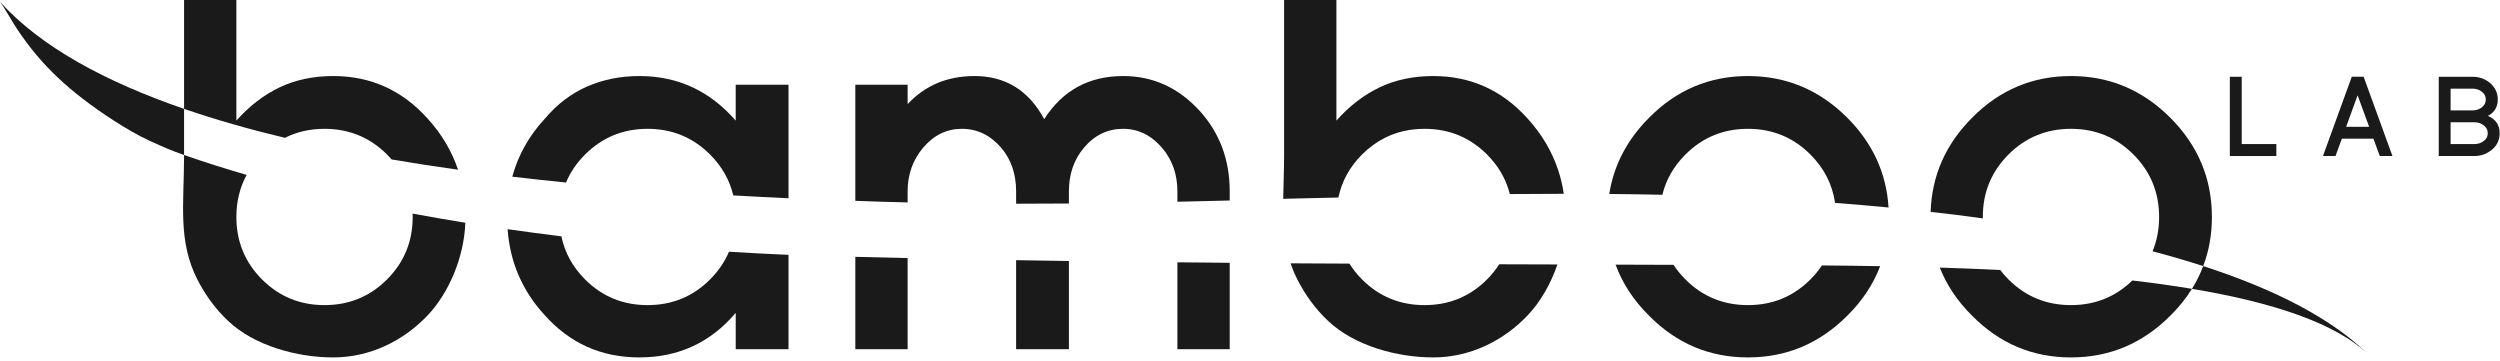 <?xml version="1.0" encoding="UTF-8"?>
<svg width="180px" height="26px" viewBox="0 0 180 26" version="1.1" xmlns="http://www.w3.org/2000/svg" xmlns:xlink="http://www.w3.org/1999/xlink">
    <!-- Generator: sketchtool 64 (101010) - https://sketch.com -->
    <title>3FE388CA-1BF9-4CDE-8106-70D532600B44</title>
    <desc>Created with sketchtool.</desc>
    <g id="Page-1" stroke="none" stroke-width="1" fill="none" fill-rule="evenodd">
        <g id="Homepage_full" transform="translate(-72, -48)" fill="#1A1A1A">
            <g id="Group-20" transform="translate(72, 48)">
                <path d="M168.923,9.129 L170.578,9.129 L169.747,6.857 L168.923,9.129 Z M171.345,11.234 L170.887,9.984 L168.615,9.984 L168.156,11.234 L167.253,11.234 L169.327,5.527 L170.182,5.527 L172.256,11.234 L171.345,11.234 Z" id="Fill-1"></path>
                <polygon id="Fill-2" points="160.549 11.234 160.549 5.527 161.404 5.527 161.404 10.372 163.898 10.372 163.898 11.234"></polygon>
                <path d="M178.819,9.018 C178.634,8.876 178.415,8.804 178.162,8.804 L176.444,8.804 L176.444,10.372 L178.162,10.372 C178.415,10.372 178.634,10.3 178.819,10.157 C179.019,10.021 179.119,9.831 179.119,9.588 C179.119,9.355 179.019,9.166 178.819,9.018 M178.685,6.595 C178.494,6.453 178.275,6.382 178.028,6.382 L176.444,6.382 L176.444,7.949 L178.028,7.949 C178.275,7.949 178.494,7.878 178.685,7.736 C178.88,7.588 178.977,7.398 178.977,7.166 C178.977,6.934 178.88,6.744 178.685,6.595 M179.84,10.244 C179.75,10.44 179.61,10.617 179.421,10.775 C179.051,11.081 178.631,11.234 178.162,11.234 L175.589,11.234 L175.589,5.528 L178.028,5.528 C178.502,5.528 178.919,5.675 179.278,5.97 C179.653,6.298 179.84,6.697 179.84,7.166 C179.84,7.699 179.603,8.092 179.128,8.345 C179.692,8.582 179.974,8.997 179.974,9.588 C179.974,9.831 179.93,10.05 179.84,10.244" id="Fill-3"></path>
                <path d="M23.366,9.275 C25.132,9.275 26.632,9.892 27.865,11.124 C27.98,11.24 28.09,11.36 28.195,11.48 C29.768,11.749 31.366,11.994 32.978,12.219 C32.531,10.882 31.803,9.656 30.794,8.543 C28.957,6.498 26.69,5.475 23.993,5.475 C22.552,5.475 21.262,5.748 20.123,6.294 C18.983,6.84 17.949,7.637 17.019,8.683 L17.019,0 L13.253,0 L13.253,7.838 C15.527,8.621 17.961,9.312 20.514,9.923 C21.371,9.492 22.322,9.275 23.366,9.275" id="Fill-4"></path>
                <path d="M29.713,15.622 C29.713,17.389 29.096,18.889 27.864,20.12 C26.632,21.353 25.132,21.968 23.366,21.968 C21.599,21.968 20.099,21.353 18.868,20.12 C17.636,18.889 17.019,17.389 17.019,15.622 C17.019,14.506 17.266,13.497 17.758,12.593 C16.186,12.138 14.681,11.661 13.253,11.16 C13.253,14.694 12.788,17.37 14.232,20.167 C14.798,21.262 15.519,22.25 16.412,23.096 C18.325,24.91 21.406,25.734 23.994,25.734 C26.614,25.734 29.048,24.56 30.828,22.665 C32.283,21.118 33.417,18.56 33.504,16.037 C32.22,15.829 30.952,15.611 29.707,15.379 C29.71,15.46 29.713,15.54 29.713,15.622" id="Fill-5"></path>
                <path d="M52.971,8.683 C51.111,6.544 48.798,5.475 46.032,5.475 C44.683,5.475 43.434,5.724 42.284,6.224 C41.132,6.724 40.115,7.497 39.232,8.543 C38.089,9.774 37.307,11.166 36.885,12.72 C38.171,12.872 39.462,13.013 40.754,13.142 C41.062,12.404 41.518,11.731 42.127,11.124 C43.358,9.892 44.858,9.275 46.625,9.275 C48.391,9.275 49.891,9.892 51.123,11.124 C51.976,11.978 52.533,12.96 52.796,14.069 C54.137,14.146 55.464,14.214 56.772,14.274 L56.772,6.102 L52.971,6.102 L52.971,8.683 Z" id="Fill-6"></path>
                <path d="M51.123,20.12 C49.891,21.353 48.391,21.968 46.625,21.968 C44.858,21.968 43.358,21.353 42.126,20.12 C41.232,19.226 40.664,18.19 40.419,17.015 C39.115,16.856 37.823,16.684 36.546,16.5 C36.719,18.869 37.601,20.925 39.197,22.665 C41.01,24.711 43.288,25.734 46.032,25.734 C48.844,25.734 51.158,24.666 52.972,22.526 L52.972,25.141 L56.772,25.141 L56.772,18.348 C55.341,18.288 53.911,18.212 52.486,18.124 C52.178,18.853 51.725,19.518 51.123,20.12" id="Fill-7"></path>
                <path d="M61.583,25.141 L65.349,25.141 L65.349,18.581 C64.094,18.553 62.84,18.523 61.583,18.491 L61.583,25.141 Z" id="Fill-8"></path>
                <path d="M80.867,5.475 C78.403,5.475 76.508,6.509 75.183,8.577 C74.067,6.509 72.393,5.475 70.162,5.475 C68.208,5.475 66.605,6.149 65.349,7.497 L65.349,6.102 L61.583,6.102 L61.583,14.459 C62.172,14.48 62.757,14.501 63.335,14.52 C64.007,14.541 64.678,14.559 65.349,14.575 L65.349,13.774 C65.349,12.565 65.721,11.519 66.465,10.636 C67.233,9.729 68.162,9.275 69.255,9.275 C70.371,9.275 71.323,9.741 72.114,10.67 C72.812,11.507 73.16,12.542 73.16,13.774 L73.16,14.668 C74.429,14.669 75.696,14.663 76.961,14.652 L76.961,13.774 C76.961,12.542 77.322,11.495 78.042,10.636 C78.81,9.729 79.751,9.275 80.867,9.275 C81.959,9.275 82.901,9.741 83.692,10.67 C84.412,11.531 84.772,12.565 84.772,13.774 L84.772,14.526 C86.029,14.498 87.284,14.468 88.539,14.436 L88.539,13.774 C88.539,11.519 87.828,9.601 86.411,8.02 C84.877,6.323 83.028,5.475 80.867,5.475" id="Fill-9"></path>
                <path d="M84.772,25.141 L88.539,25.141 L88.539,18.921 C87.283,18.91 86.029,18.898 84.772,18.886 L84.772,25.141 Z" id="Fill-10"></path>
                <path d="M73.16,25.141 L76.961,25.141 L76.961,18.792 C75.695,18.773 74.428,18.754 73.16,18.733 L73.16,25.141 Z" id="Fill-11"></path>
                <path d="M125.851,5.475 C123.084,5.475 120.713,6.474 118.737,8.473 C117.149,10.062 116.194,11.893 115.867,13.966 C117.14,13.977 118.415,13.997 119.69,14.024 C119.957,12.932 120.51,11.965 121.353,11.124 C122.585,9.892 124.083,9.275 125.851,9.275 C127.618,9.275 129.116,9.892 130.349,11.124 C131.339,12.113 131.93,13.275 132.125,14.609 C133.405,14.705 134.689,14.816 135.975,14.939 C135.822,12.462 134.832,10.306 133,8.473 C130.999,6.474 128.617,5.475 125.851,5.475" id="Fill-12"></path>
                <path d="M130.349,20.12 C129.116,21.353 127.618,21.968 125.851,21.968 C124.084,21.968 122.585,21.353 121.353,20.12 C121.021,19.789 120.736,19.438 120.494,19.068 C119.103,19.064 117.713,19.059 116.323,19.054 C116.816,20.405 117.621,21.632 118.737,22.735 C120.713,24.735 123.084,25.734 125.851,25.734 C128.617,25.734 130.999,24.735 133,22.735 C134.085,21.663 134.875,20.471 135.37,19.164 C133.939,19.139 132.537,19.123 131.179,19.112 C130.944,19.466 130.667,19.802 130.349,20.12" id="Fill-13"></path>
                <path d="M156.258,8.473 C154.258,6.474 151.875,5.475 149.11,5.475 C146.343,5.475 143.971,6.474 141.996,8.473 C140.086,10.383 139.091,12.643 139.005,15.253 C140.271,15.396 141.525,15.553 142.765,15.726 C142.765,15.691 142.763,15.657 142.763,15.622 C142.763,13.856 143.379,12.356 144.612,11.123 C145.843,9.892 147.343,9.275 149.11,9.275 C150.876,9.275 152.375,9.892 153.608,11.123 C154.839,12.356 155.456,13.856 155.456,15.622 C155.456,16.514 155.298,17.338 154.984,18.093 C156.244,18.424 157.46,18.779 158.631,19.159 C159.047,18.062 159.257,16.884 159.257,15.622 C159.257,12.855 158.257,10.473 156.258,8.473" id="Fill-14"></path>
                <path d="M149.11,21.968 C147.343,21.968 145.843,21.353 144.612,20.12 C144.393,19.902 144.195,19.675 144.015,19.441 C142.562,19.368 141.107,19.311 139.665,19.266 C140.163,20.533 140.938,21.69 141.996,22.735 C143.971,24.735 146.343,25.735 149.11,25.735 C151.875,25.735 154.258,24.735 156.258,22.735 C156.874,22.126 157.395,21.48 157.82,20.796 C156.442,20.566 155.007,20.366 153.53,20.195 C152.312,21.376 150.839,21.968 149.11,21.968" id="Fill-15"></path>
                <path d="M112.179,12.219 C111.732,10.882 111.004,9.656 109.994,8.543 C108.158,6.498 105.892,5.475 103.195,5.475 C101.753,5.475 100.463,5.748 99.324,6.294 C98.185,6.84 97.15,7.637 96.221,8.683 L96.221,0 L92.455,0 L92.455,7.838 L92.455,11.16 C92.455,12.289 92.407,13.329 92.39,14.314 C93.635,14.283 95.184,14.251 96.365,14.221 C96.486,13.645 96.682,13.102 96.959,12.593 C97.245,12.067 97.615,11.577 98.069,11.124 C98.572,10.62 99.121,10.221 99.714,9.923 C100.572,9.492 101.522,9.275 102.567,9.275 C104.334,9.275 105.833,9.892 107.065,11.124 C107.181,11.24 107.29,11.36 107.396,11.48 C108.04,12.221 108.474,13.053 108.708,13.972 C109.944,13.961 111.386,13.955 112.592,13.954 C112.503,13.356 112.367,12.777 112.179,12.219" id="Fill-16"></path>
                <path d="M107.065,20.12 C105.833,21.353 104.334,21.968 102.567,21.968 C100.8,21.968 99.3,21.353 98.069,20.12 C97.712,19.764 97.413,19.382 97.16,18.981 C95.885,18.974 94.308,18.967 92.923,18.959 C93.059,19.361 93.224,19.763 93.433,20.167 C93.998,21.262 94.719,22.25 95.612,23.096 C97.526,24.91 100.607,25.734 103.194,25.734 C105.816,25.734 108.249,24.56 110.029,22.665 C110.897,21.743 111.648,20.46 112.133,19.041 C110.814,19.037 109.289,19.033 107.945,19.028 C107.697,19.412 107.408,19.778 107.065,20.12" id="Fill-17"></path>
                <path d="M0,0.131 C0.402,0.674 0.837,1.51 1.258,2.133 C1.675,2.751 2.118,3.352 2.596,3.925 C3.585,5.111 4.727,6.164 5.95,7.105 C6.662,7.652 7.4,8.167 8.154,8.656 C8.975,9.188 9.904,9.74 10.793,10.146 C11.845,10.625 12.357,10.847 13.253,11.16 L13.253,7.838 C7.595,5.891 2.941,3.381 0,0.131" id="Fill-18"></path>
                <path d="M170.6,25.603 C167.907,22.922 163.725,20.808 158.631,19.159 C158.416,19.727 158.147,20.273 157.82,20.796 C163.532,21.751 168.232,23.248 170.6,25.603" id="Fill-19"></path>
            </g>
        </g>
    </g>
</svg>